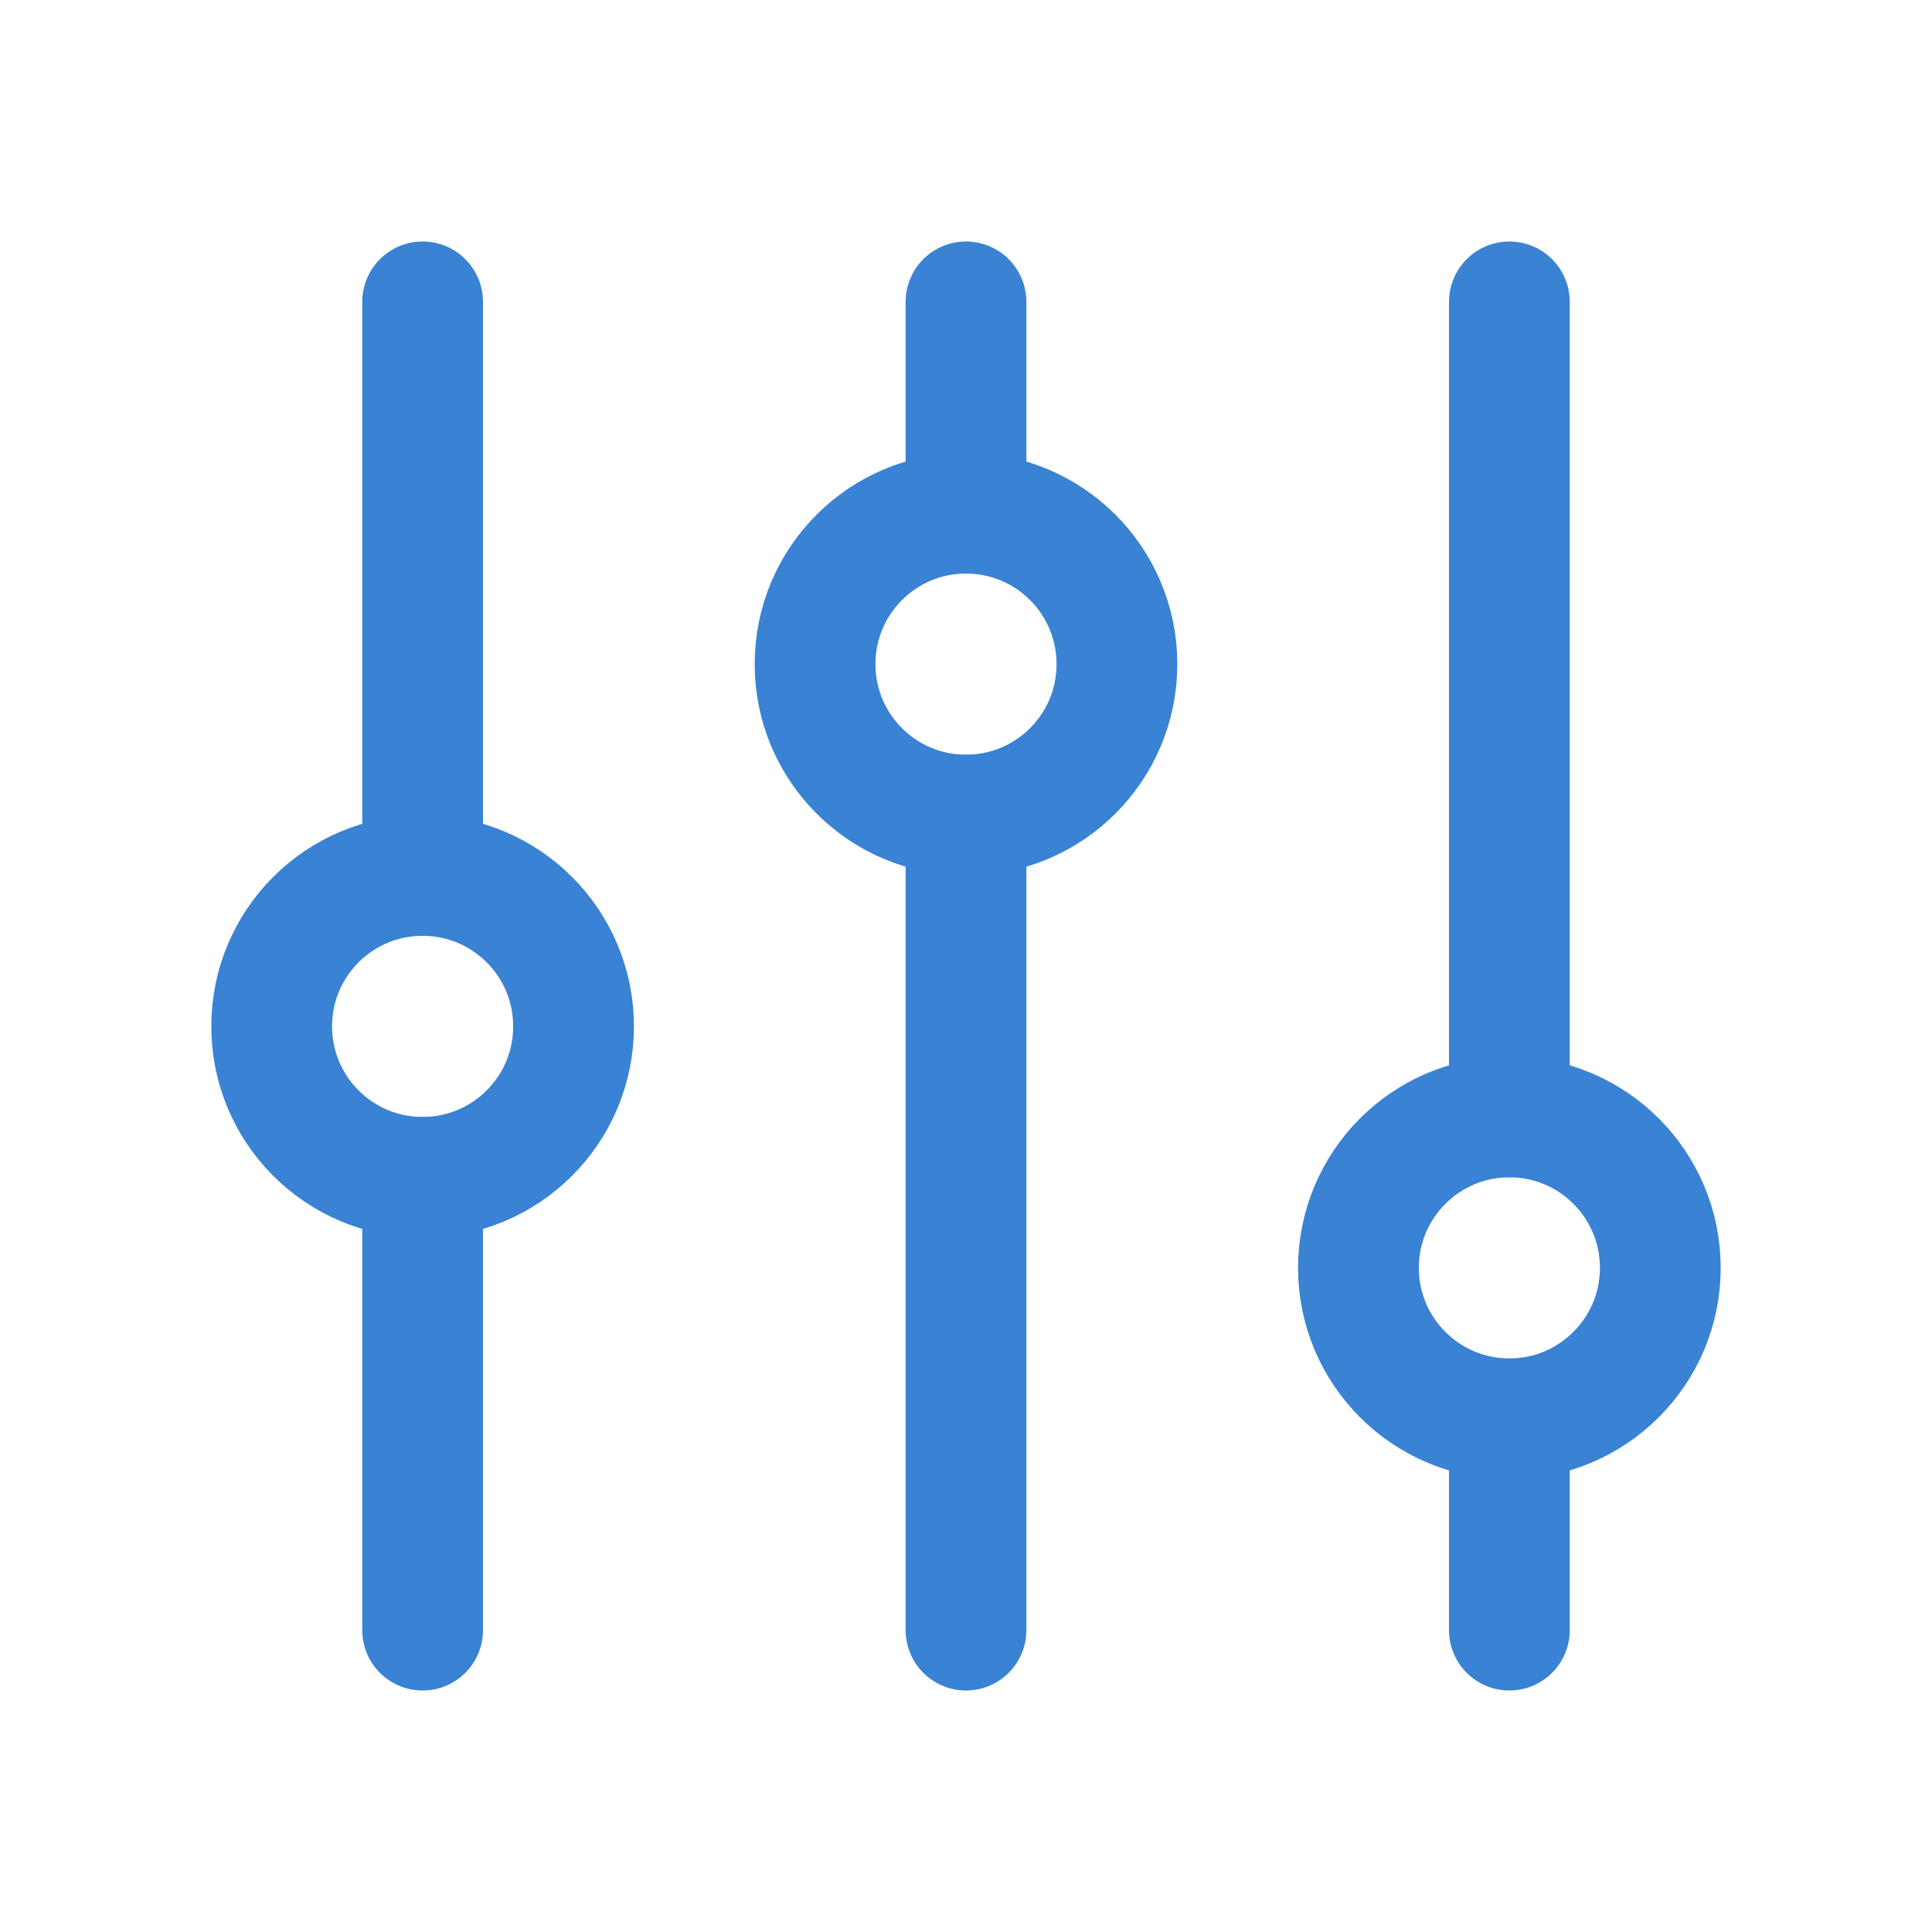 <svg width="24" height="24" viewBox="0 0 24 24" fill="none" xmlns="http://www.w3.org/2000/svg">
<path d="M12 10.125V20.25" stroke="#3982D4" stroke-width="1.5" stroke-linecap="round" stroke-linejoin="round"/>
<path d="M12 3.75V6.375" stroke="#3982D4" stroke-width="1.5" stroke-linecap="round" stroke-linejoin="round"/>
<path d="M12 10.125C13.036 10.125 13.875 9.286 13.875 8.25C13.875 7.214 13.036 6.375 12 6.375C10.964 6.375 10.125 7.214 10.125 8.25C10.125 9.286 10.964 10.125 12 10.125Z" stroke="#3982D4" stroke-width="1.5" stroke-linecap="round" stroke-linejoin="round"/>
<path d="M18.75 17.625V20.25" stroke="#3982D4" stroke-width="1.5" stroke-linecap="round" stroke-linejoin="round"/>
<path d="M18.75 3.75V13.875" stroke="#3982D4" stroke-width="1.5" stroke-linecap="round" stroke-linejoin="round"/>
<path d="M18.75 17.625C19.785 17.625 20.625 16.785 20.625 15.75C20.625 14.714 19.785 13.875 18.75 13.875C17.715 13.875 16.875 14.714 16.875 15.75C16.875 16.785 17.715 17.625 18.75 17.625Z" stroke="#3982D4" stroke-width="1.5" stroke-linecap="round" stroke-linejoin="round"/>
<path d="M5.25 14.625V20.25" stroke="#3982D4" stroke-width="1.5" stroke-linecap="round" stroke-linejoin="round"/>
<path d="M5.25 3.75V10.875" stroke="#3982D4" stroke-width="1.5" stroke-linecap="round" stroke-linejoin="round"/>
<path d="M5.25 14.625C6.286 14.625 7.125 13.786 7.125 12.75C7.125 11.714 6.286 10.875 5.25 10.875C4.214 10.875 3.375 11.714 3.375 12.75C3.375 13.786 4.214 14.625 5.25 14.625Z" stroke="#3982D4" stroke-width="1.5" stroke-linecap="round" stroke-linejoin="round"/>
</svg>
